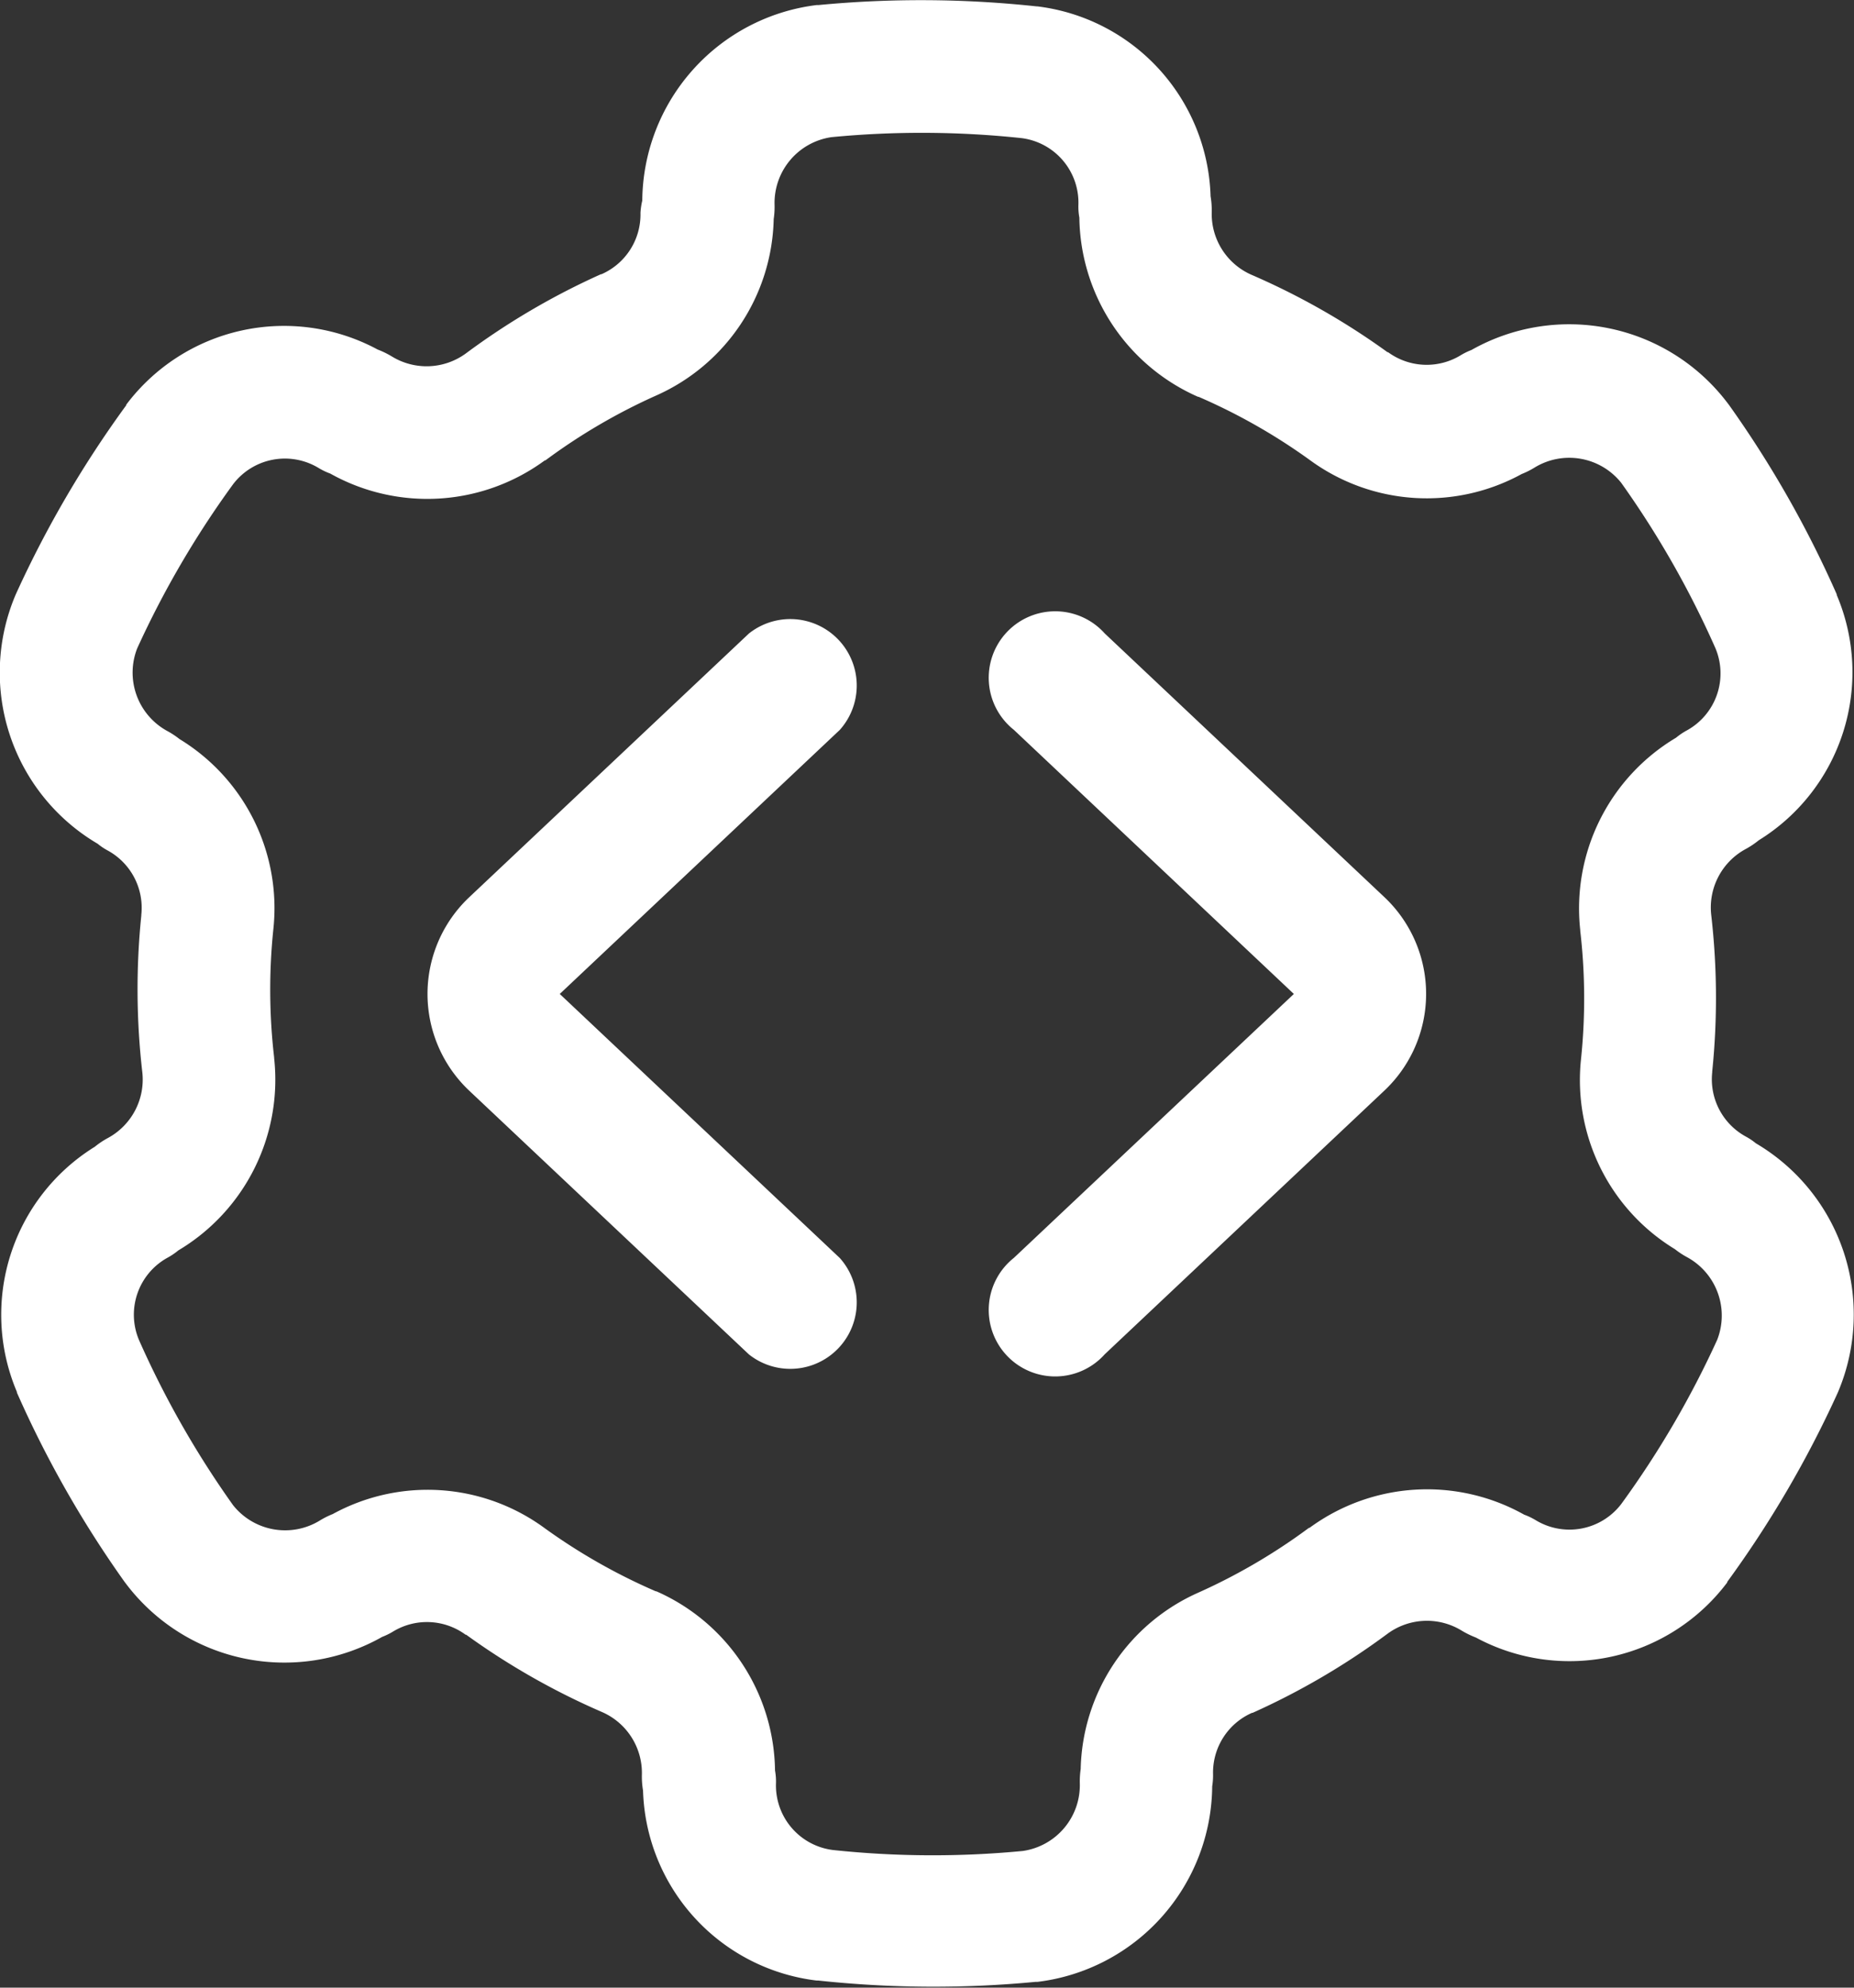 <svg xmlns="http://www.w3.org/2000/svg" width="19.525" height="20.927" viewBox="0 0 19.525 20.927">
  <rect x="0" y="0" width="19.525" height="20.927" fill="#333333" stroke="none"/>
  <g id="Group_105781" data-name="Group 105781" transform="translate(-3591.004 -3842)">
    <g id="Group_105780" data-name="Group 105780" transform="translate(3591.004 3842)">
      <g id="Group_105779" data-name="Group 105779" transform="translate(0 0)">
        <path id="Path_78835" data-name="Path 78835" d="M200.766,51.11a2.092,2.092,0,0,1,1.838-2.059l.02,0a11.351,11.351,0,0,1,2.293.014h.008a2.077,2.077,0,0,1,1.826,2,.873.873,0,0,1,.012.171.7.7,0,0,0,.416.654,7.573,7.573,0,0,1,1.435.816l.006,0a.688.688,0,0,0,.764.033.7.7,0,0,1,.114-.056,2.092,2.092,0,0,1,2.7.562l.013.017a11.292,11.292,0,0,1,1.134,1.993l0,.007a2.08,2.08,0,0,1-.821,2.583.893.893,0,0,1-.143.095.7.7,0,0,0-.358.688,7.633,7.633,0,0,1,.011,1.65.028.028,0,0,0,0,.008.687.687,0,0,0,.353.678.639.639,0,0,1,.106.071,2.092,2.092,0,0,1,.865,2.621l-.008.018a11.332,11.332,0,0,1-1.158,1.979l0,.006a2.079,2.079,0,0,1-2.647.58.947.947,0,0,1-.153-.075.7.7,0,0,0-.775.033,7.61,7.61,0,0,1-1.424.835l-.006,0a.687.687,0,0,0-.41.645.716.716,0,0,1-.009.128,2.092,2.092,0,0,1-1.838,2.059l-.02,0a11.35,11.35,0,0,1-2.293-.014H202.6a2.077,2.077,0,0,1-1.826-2,.875.875,0,0,1-.012-.171.7.7,0,0,0-.416-.654,7.574,7.574,0,0,1-1.435-.816l-.006,0a.688.688,0,0,0-.764-.033.7.7,0,0,1-.114.056,2.092,2.092,0,0,1-2.7-.562l-.013-.017a11.294,11.294,0,0,1-1.134-1.993l0-.007A2.08,2.08,0,0,1,195,61.072a.892.892,0,0,1,.143-.095.7.7,0,0,0,.358-.688,7.633,7.633,0,0,1-.011-1.65.028.028,0,0,0,0-.008.687.687,0,0,0-.353-.678.64.64,0,0,1-.106-.071,2.092,2.092,0,0,1-.865-2.621l.008-.018a11.331,11.331,0,0,1,1.158-1.979l0-.006a2.079,2.079,0,0,1,2.647-.58.948.948,0,0,1,.153.075.7.7,0,0,0,.775-.033,7.61,7.61,0,0,1,1.424-.835l.006,0a.687.687,0,0,0,.41-.645A.714.714,0,0,1,200.766,51.11ZM195.88,62.163a.709.709,0,0,1-.114.077.685.685,0,0,0-.3.867,9.911,9.911,0,0,0,.991,1.739.7.7,0,0,0,.91.163.873.873,0,0,1,.139-.07,2.082,2.082,0,0,1,2.226.144,6.22,6.22,0,0,0,1.176.669l.006,0a2.091,2.091,0,0,1,1.25,1.887.637.637,0,0,1,.01.137.685.685,0,0,0,.6.7,9.935,9.935,0,0,0,2,.01.7.7,0,0,0,.6-.706.868.868,0,0,1,.009-.156,2.083,2.083,0,0,1,1.237-1.857,6.225,6.225,0,0,0,1.167-.683l.006,0a2.092,2.092,0,0,1,2.26-.139.692.692,0,0,1,.123.059.686.686,0,0,0,.9-.171,9.939,9.939,0,0,0,1.01-1.728.7.7,0,0,0-.314-.869.886.886,0,0,1-.131-.086,2.084,2.084,0,0,1-.989-2,6.173,6.173,0,0,0-.008-1.352s0,0,0-.007a2.092,2.092,0,0,1,1.009-2.026.71.71,0,0,1,.114-.077.685.685,0,0,0,.3-.867,9.911,9.911,0,0,0-.991-1.739.7.7,0,0,0-.91-.163.872.872,0,0,1-.139.07,2.082,2.082,0,0,1-2.226-.144,6.22,6.22,0,0,0-1.176-.669l-.006,0a2.091,2.091,0,0,1-1.25-1.887.638.638,0,0,1-.01-.137.685.685,0,0,0-.6-.7,9.936,9.936,0,0,0-2-.01.7.7,0,0,0-.6.707.867.867,0,0,1-.009.156,2.083,2.083,0,0,1-1.237,1.857,6.226,6.226,0,0,0-1.167.683l-.006,0a2.092,2.092,0,0,1-2.26.139.691.691,0,0,1-.123-.059.686.686,0,0,0-.9.171,9.939,9.939,0,0,0-1.01,1.728.7.7,0,0,0,.314.869.886.886,0,0,1,.131.086,2.084,2.084,0,0,1,.989,2,6.173,6.173,0,0,0,.008,1.352s0,0,0,.007A2.092,2.092,0,0,1,195.88,62.163Zm11.748-2.7-2.949-2.781a.7.7,0,1,1,.957-1.015l2.949,2.78a1.4,1.4,0,0,1,0,2.03l-2.949,2.78a.7.7,0,1,1-.957-1.015Zm-7.731,0,2.949,2.78a.7.7,0,0,1-.957,1.015l-2.949-2.78a1.4,1.4,0,0,1,0-2.03l2.949-2.78a.7.7,0,0,1,.957,1.015Z" transform="translate(-194.002 -48.998)" fill="#fff" fill-rule="evenodd"/>
      </g>
    </g>
  </g>
</svg>
